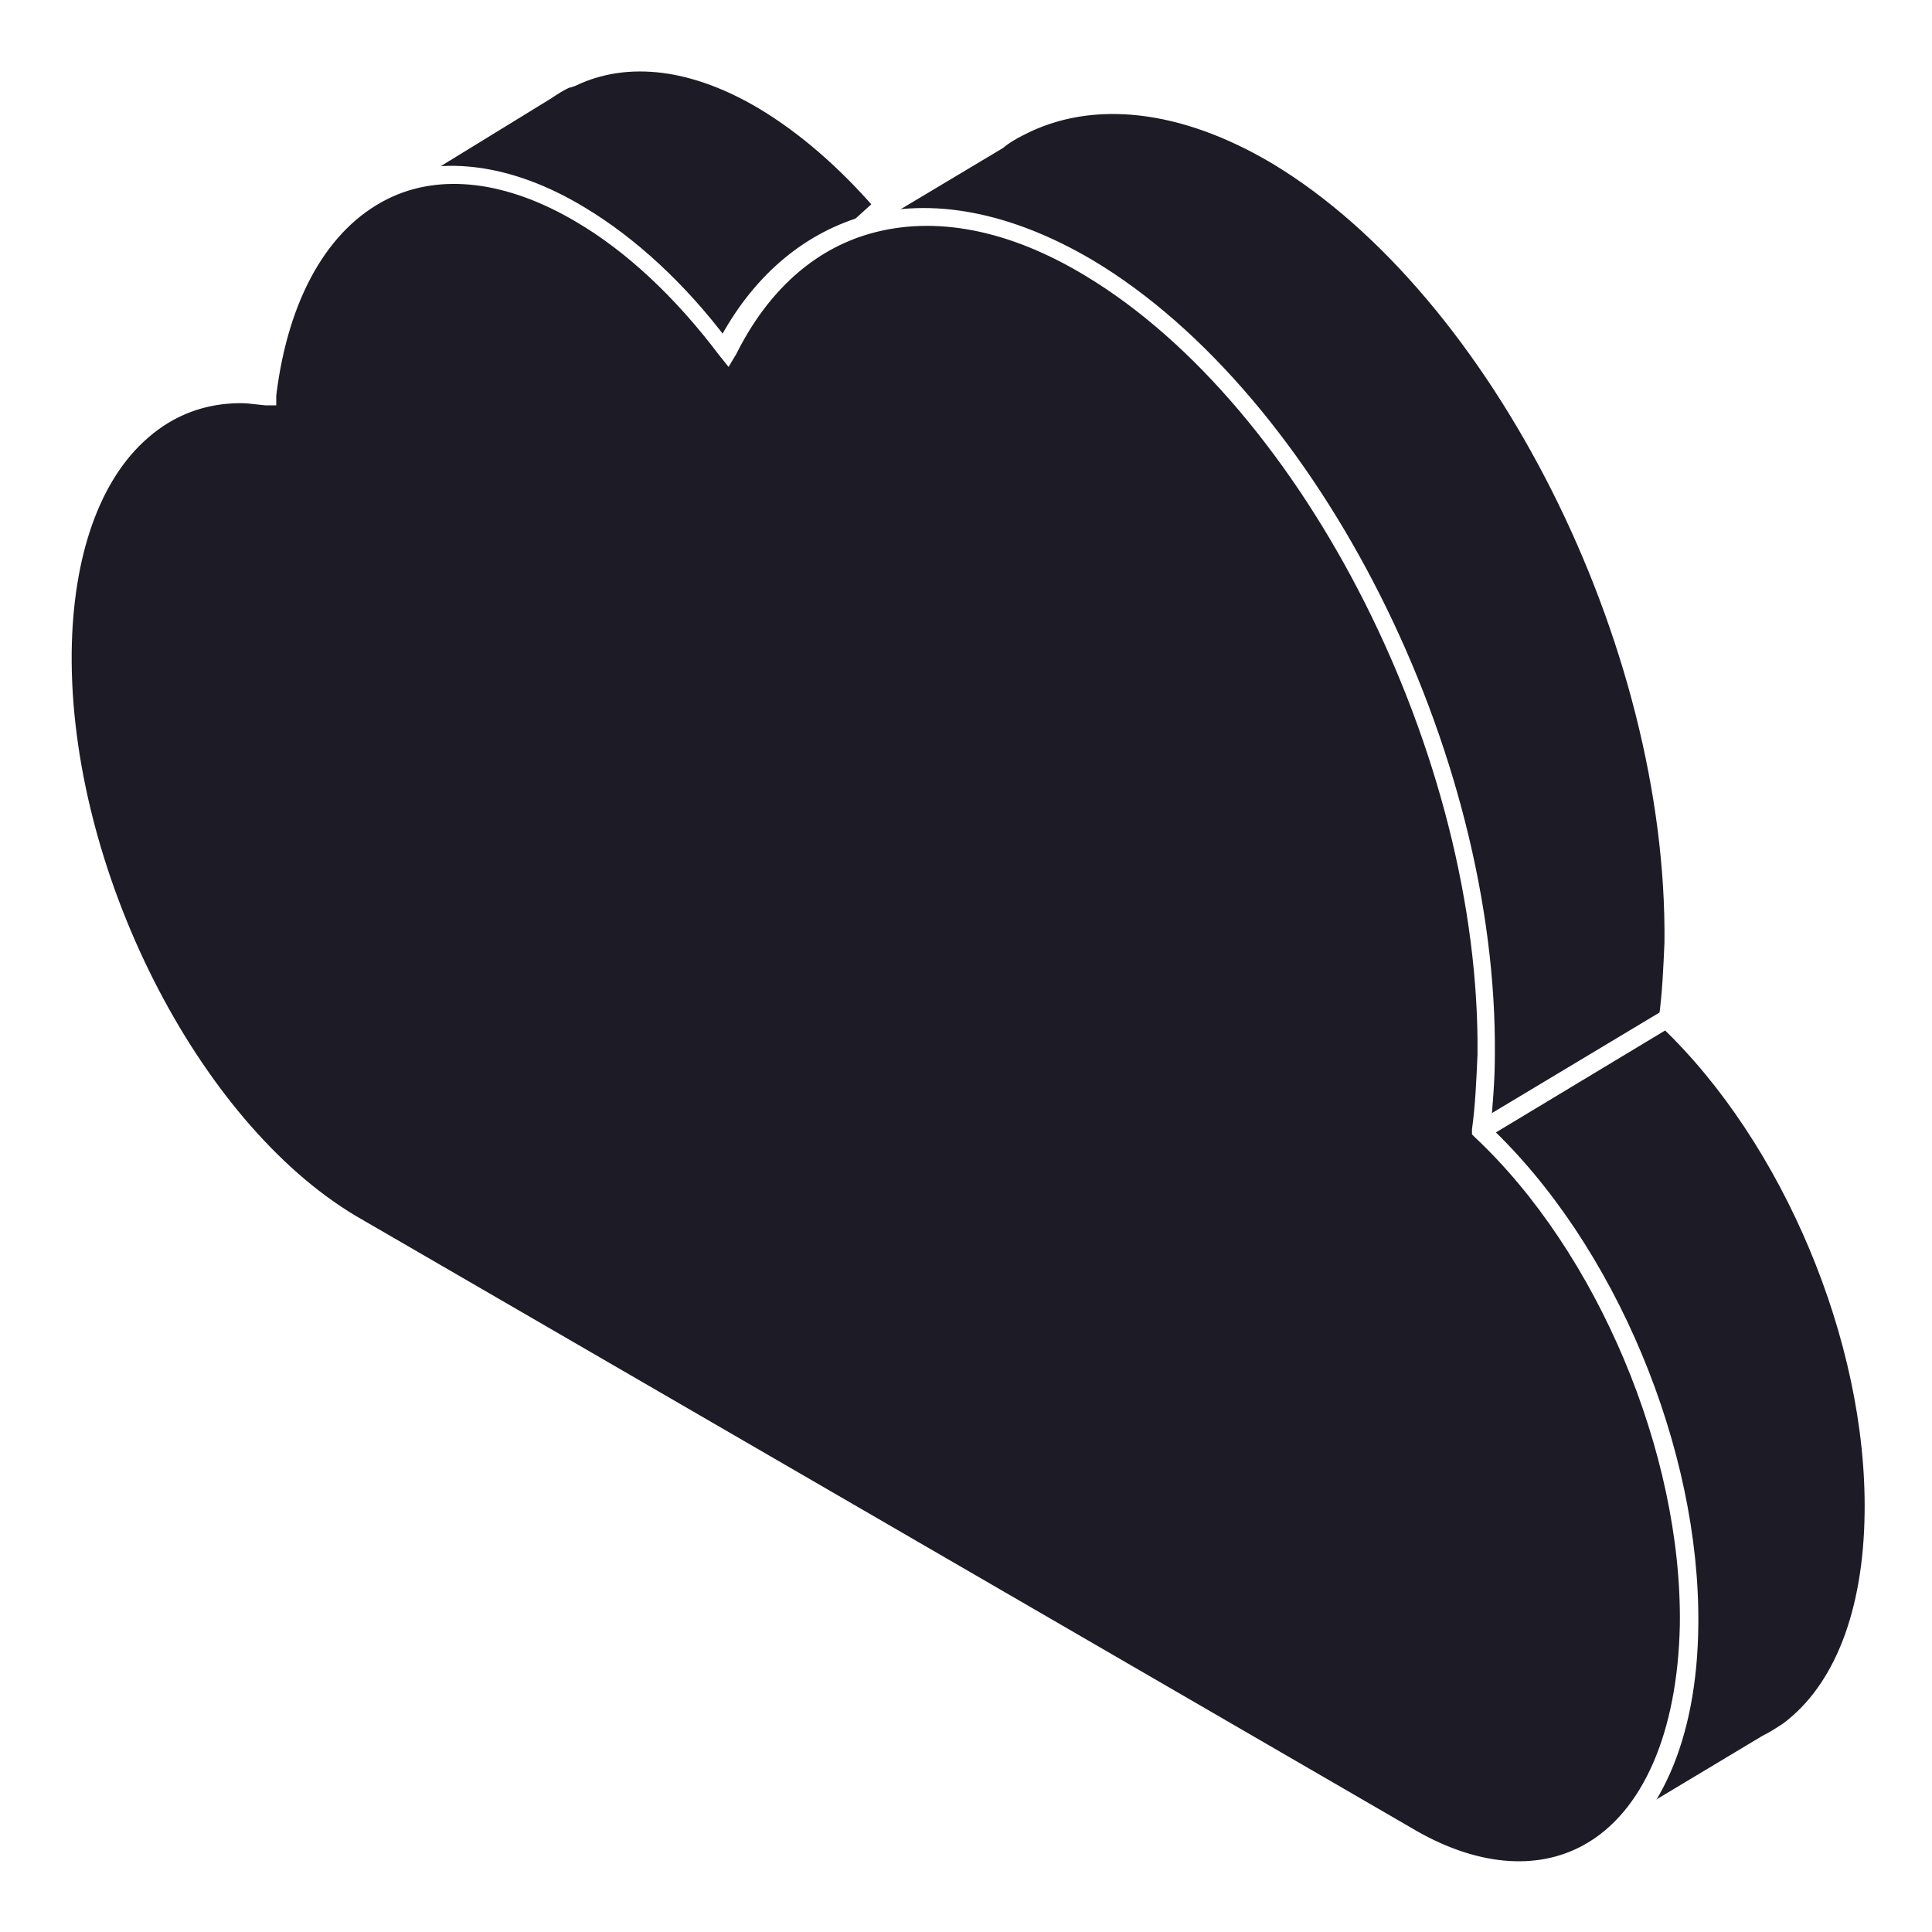 <?xml version="1.0" encoding="UTF-8"?> <svg xmlns="http://www.w3.org/2000/svg" width="163" height="163" viewBox="0 0 163 163" fill="none"> <g filter="url(#filter0_d_22_1646)"> <path d="M37.653 19.866L32.271 12.071L46.097 3.813C46.376 3.627 46.677 3.442 46.979 3.256C47.28 3.071 47.582 2.885 47.86 2.699L48.139 2.514C52.778 0.472 58.438 0.936 64.655 4.648C68.181 6.782 71.614 9.751 74.676 13.37L83.862 7.803C84.141 7.617 84.442 7.432 84.744 7.246C85.046 7.061 85.347 6.875 85.626 6.689C91.564 3.627 99.266 4.091 107.524 9.102C126.36 20.329 141.392 50.115 141.021 75.539C141.021 77.766 140.835 79.9 140.557 81.849C150.857 91.406 158.373 108.573 158.187 123.604C158.094 132.419 155.311 138.822 151.042 142.07C150.393 142.534 149.743 142.905 149.094 143.276L135.361 151.441L122.741 137.523L123.484 135.203L45.262 89.829C31.622 81.663 20.765 60.044 20.951 41.578C21.137 27.01 28.096 18.845 37.653 19.866Z" fill="#1D1B25"></path> <path d="M37.653 19.866L32.271 12.071L46.097 3.813C46.376 3.627 46.677 3.442 46.979 3.256C47.28 3.071 47.582 2.885 47.86 2.699L48.139 2.514C52.778 0.472 58.438 0.936 64.655 4.648C68.181 6.782 71.614 9.751 74.676 13.37L83.862 7.803C84.141 7.617 84.442 7.432 84.744 7.246C85.046 7.061 85.347 6.875 85.626 6.689C91.564 3.627 99.266 4.091 107.524 9.102C126.36 20.329 141.392 50.115 141.021 75.539C141.021 77.766 140.835 79.9 140.557 81.849C150.857 91.406 158.373 108.573 158.187 123.604C158.094 132.419 155.311 138.822 151.042 142.07C150.393 142.534 149.743 142.905 149.094 143.276L135.361 151.441L122.741 137.523L123.484 135.203L45.262 89.829C31.622 81.663 20.765 60.044 20.951 41.578C21.137 27.01 28.096 18.845 37.653 19.866Z" stroke="white"></path> <path d="M135.361 151.905L122.37 137.616L123.112 135.389L45.169 90.107C31.436 81.849 20.394 60.043 20.673 41.486C20.765 33.134 23.178 26.453 27.446 22.649C30.137 20.237 33.385 19.123 37.096 19.401L31.9 11.886L46.097 3.442C46.375 3.256 46.677 3.071 46.978 2.885C47.28 2.699 47.582 2.514 47.86 2.328L48.417 2.05V2.143C53.149 0.008 58.902 0.751 64.841 4.37C68.274 6.411 71.521 9.287 74.769 12.906L83.677 7.524C84.234 7.153 84.883 6.782 85.533 6.411C91.842 3.163 99.73 3.998 107.802 8.823C126.731 20.144 141.763 50.022 141.485 75.539C141.485 77.581 141.299 79.715 141.114 81.756C151.692 91.685 158.837 108.851 158.651 123.604C158.558 132.234 155.96 138.822 151.321 142.255C150.764 142.719 150.114 143.09 149.279 143.461L135.361 151.905ZM123.205 137.43L135.546 150.977L149.001 142.905C149.743 142.533 150.393 142.162 150.949 141.791C155.403 138.451 157.909 132.048 158.001 123.604C158.187 108.944 150.949 91.87 140.557 82.127L140.464 82.035V81.849C140.743 79.808 140.835 77.674 140.928 75.539C141.206 50.208 126.267 20.608 107.617 9.38C99.822 4.741 92.121 3.813 86.089 6.968C85.533 7.246 84.883 7.617 84.326 8.081L74.862 13.741L74.676 13.556C71.521 9.844 68.181 6.968 64.748 4.926C58.902 1.4 53.242 0.658 48.602 2.885L48.324 2.978H48.231C47.582 3.256 47.025 3.627 46.468 3.998L46.468 3.998L32.735 12.164L38.395 20.237L37.653 20.144C33.942 19.773 30.508 20.793 27.817 23.206C23.735 26.825 21.415 33.32 21.322 41.486C21.137 59.858 31.993 81.385 45.54 89.458L124.04 135.018L123.205 137.43Z" fill="white"></path> <path d="M135.361 151.905L122.37 137.616L123.112 135.389L45.169 90.107C31.436 81.849 20.394 60.043 20.673 41.486C20.765 33.134 23.178 26.453 27.446 22.649C30.137 20.237 33.385 19.123 37.096 19.401L31.9 11.886L46.097 3.442C46.375 3.256 46.677 3.071 46.978 2.885C47.28 2.699 47.582 2.514 47.86 2.328L48.417 2.05V2.143C53.149 0.008 58.902 0.751 64.841 4.37C68.274 6.411 71.521 9.287 74.769 12.906L83.677 7.524C84.234 7.153 84.883 6.782 85.533 6.411C91.842 3.163 99.73 3.998 107.802 8.823C126.731 20.144 141.763 50.022 141.485 75.539C141.485 77.581 141.299 79.715 141.114 81.756C151.692 91.685 158.837 108.851 158.651 123.604C158.558 132.234 155.96 138.822 151.321 142.255C150.764 142.719 150.114 143.09 149.279 143.461L135.361 151.905ZM123.205 137.43L135.546 150.977L149.001 142.905C149.743 142.533 150.393 142.162 150.949 141.791C155.403 138.451 157.909 132.048 158.001 123.604C158.187 108.944 150.949 91.87 140.557 82.127L140.464 82.035V81.849C140.743 79.808 140.835 77.674 140.928 75.539C141.206 50.208 126.267 20.608 107.617 9.38C99.822 4.741 92.121 3.813 86.089 6.968C85.533 7.246 84.883 7.617 84.326 8.081L74.862 13.741L74.676 13.556C71.521 9.844 68.181 6.968 64.748 4.926C58.902 1.4 53.242 0.658 48.602 2.885L48.324 2.978H48.231C47.582 3.256 47.025 3.627 46.468 3.998L46.468 3.998L32.735 12.164L38.395 20.237L37.653 20.144C33.942 19.773 30.508 20.793 27.817 23.206C23.735 26.825 21.415 33.32 21.322 41.486C21.137 59.858 31.993 81.385 45.54 89.458L124.04 135.018L123.205 137.43Z" stroke="white"></path> <path d="M74.677 13.37C71.615 9.752 68.182 6.782 64.656 4.648C58.439 0.937 52.779 0.473 48.139 2.607L47.861 2.793C47.212 3.071 46.655 3.442 46.098 3.906L32.273 12.072L36.634 18.381L61.13 25.619L74.677 13.37Z" fill="#1D1B25"></path> <path d="M74.677 13.37C71.615 9.752 68.182 6.782 64.656 4.648C58.439 0.937 52.779 0.473 48.139 2.607L47.861 2.793C47.212 3.071 46.655 3.442 46.098 3.906L32.273 12.072L36.634 18.381L61.13 25.619L74.677 13.37Z" stroke="white"></path> <path d="M61.222 25.897L36.354 18.566L31.715 11.886L45.912 3.442C46.468 3.071 47.118 2.699 47.767 2.328L48.324 2.05V2.143C53.149 0.008 58.902 0.751 64.841 4.37C68.274 6.411 71.707 9.38 74.955 13.185L75.14 13.463L61.222 25.897ZM36.818 18.01L61.036 25.154L74.213 13.277C71.058 9.659 67.81 6.875 64.47 4.834C58.624 1.308 52.964 0.565 48.324 2.792L48.046 2.885H47.953C47.303 3.163 46.747 3.534 46.19 3.906L32.736 12.164L36.818 18.01Z" fill="white"></path> <path d="M61.222 25.897L36.354 18.566L31.715 11.886L45.912 3.442C46.468 3.071 47.118 2.699 47.767 2.328L48.324 2.05V2.143C53.149 0.008 58.902 0.751 64.841 4.37C68.274 6.411 71.707 9.38 74.955 13.185L75.14 13.463L61.222 25.897ZM36.818 18.01L61.036 25.154L74.213 13.277C71.058 9.659 67.81 6.875 64.47 4.834C58.624 1.308 52.964 0.565 48.324 2.792L48.046 2.885H47.953C47.303 3.163 46.747 3.534 46.19 3.906L32.736 12.164L36.818 18.01Z" stroke="white"></path> <path d="M149.091 143.275L149.092 143.275C149.741 142.904 150.391 142.533 151.04 142.069C155.401 138.822 158.092 132.419 158.185 123.604C158.37 108.572 150.854 91.406 140.555 81.849L124.781 91.313L126.915 142.069L135.359 151.348L149.091 143.275Z" fill="#1D1B25"></path> <path d="M149.091 143.275L149.092 143.275C149.741 142.904 150.391 142.533 151.04 142.069C155.401 138.822 158.092 132.419 158.185 123.604C158.37 108.572 150.854 91.406 140.555 81.849L124.781 91.313L126.915 142.069L135.359 151.348L149.091 143.275Z" stroke="white"></path> <path d="M135.36 151.905L126.637 142.348V142.255L124.503 91.313L140.741 81.57L140.927 81.756C151.505 91.684 158.835 108.943 158.65 123.79C158.557 132.419 155.959 139.007 151.319 142.44C150.763 142.904 150.113 143.275 149.371 143.647L135.36 151.905ZM127.287 141.976L135.452 150.977L148.907 142.904C149.649 142.533 150.206 142.162 150.763 141.791C155.217 138.45 157.722 132.048 157.815 123.604C158 109.036 150.855 92.148 140.556 82.313L125.153 91.592L127.287 141.976Z" fill="white"></path> <path d="M135.36 151.905L126.637 142.348V142.255L124.503 91.313L140.741 81.57L140.927 81.756C151.505 91.684 158.835 108.943 158.65 123.79C158.557 132.419 155.959 139.007 151.319 142.44C150.763 142.904 150.113 143.275 149.371 143.647L135.36 151.905ZM127.287 141.976L135.452 150.977L148.907 142.904C149.649 142.533 150.206 142.162 150.763 141.791C155.217 138.45 157.722 132.048 157.815 123.604C158 109.036 150.855 92.148 140.556 82.313L125.153 91.592L127.287 141.976Z" stroke="white"></path> <path d="M22.25 29.33C24.198 12.906 35.519 6.039 48.88 14.112C53.334 16.803 57.51 20.793 61.129 25.525C66.975 14.019 78.573 10.679 91.749 18.566C110.586 29.794 125.618 59.579 125.246 85.003C125.246 87.23 125.061 89.365 124.783 91.313C135.082 100.87 142.598 118.037 142.413 133.068C142.227 150.699 131.463 158.678 118.38 150.884L29.488 99.293C15.847 91.127 4.898 69.507 5.177 51.042C5.362 36.382 12.507 28.03 22.25 29.33Z" fill="#1D1B25"></path> <path d="M22.25 29.33C24.198 12.906 35.519 6.039 48.88 14.112C53.334 16.803 57.51 20.793 61.129 25.525C66.975 14.019 78.573 10.679 91.749 18.566C110.586 29.794 125.618 59.579 125.246 85.003C125.246 87.23 125.061 89.365 124.783 91.313C135.082 100.87 142.598 118.037 142.413 133.068C142.227 150.699 131.463 158.678 118.38 150.884L29.488 99.293C15.847 91.127 4.898 69.507 5.177 51.042C5.362 36.382 12.507 28.03 22.25 29.33Z" stroke="white"></path> <path d="M128.031 154.225C124.969 154.225 121.628 153.204 118.288 151.163L29.302 99.572C15.569 91.406 4.528 69.601 4.806 51.043C4.899 42.599 7.311 35.825 11.672 32.114C14.549 29.701 18.075 28.588 21.972 29.052C23.085 20.608 26.611 14.576 31.993 11.885C36.818 9.473 42.943 10.215 49.067 13.927C53.242 16.432 57.418 20.236 61.036 25.062C63.82 19.773 67.903 16.247 72.821 14.762C78.574 13.092 85.162 14.391 91.936 18.381C110.865 29.701 125.897 59.579 125.618 85.097C125.618 87.138 125.433 89.272 125.247 91.313C135.825 101.242 142.97 118.408 142.784 133.162C142.691 142.626 139.537 149.771 134.155 152.74C132.299 153.761 130.258 154.225 128.031 154.225ZM20.302 29.515C17.24 29.515 14.456 30.536 12.136 32.578C7.961 36.196 5.641 42.784 5.548 51.043C5.363 69.415 16.219 90.942 29.766 99.015L118.752 150.606C124.319 153.946 129.701 154.41 133.876 152.091C139.073 149.214 142.042 142.255 142.227 133.069C142.413 118.408 135.175 101.335 124.783 91.592L124.69 91.499V91.313C124.969 89.272 125.061 87.138 125.154 85.004C125.433 59.672 110.493 30.072 91.843 18.845C85.255 14.855 78.852 13.648 73.285 15.226C68.367 16.618 64.377 20.236 61.686 25.618L61.408 26.082L61.036 25.618C57.325 20.7 53.149 16.803 48.881 14.298C42.943 10.772 37.097 10.03 32.457 12.349C27.261 14.947 23.828 20.979 22.807 29.33V29.701H22.436C22.168 29.674 21.931 29.647 21.713 29.623C21.179 29.562 20.764 29.515 20.302 29.515Z" fill="white"></path> <path d="M128.031 154.225C124.969 154.225 121.628 153.204 118.288 151.163L29.302 99.572C15.569 91.406 4.528 69.601 4.806 51.043C4.899 42.599 7.311 35.825 11.672 32.114C14.549 29.701 18.075 28.588 21.972 29.052C23.085 20.608 26.611 14.576 31.993 11.885C36.818 9.473 42.943 10.215 49.067 13.927C53.242 16.432 57.418 20.236 61.036 25.062C63.82 19.773 67.903 16.247 72.821 14.762C78.574 13.092 85.162 14.391 91.936 18.381C110.865 29.701 125.897 59.579 125.618 85.097C125.618 87.138 125.433 89.272 125.247 91.313C135.825 101.242 142.97 118.408 142.784 133.162C142.691 142.626 139.537 149.771 134.155 152.74C132.299 153.761 130.258 154.225 128.031 154.225ZM20.302 29.515C17.24 29.515 14.456 30.536 12.136 32.578C7.961 36.196 5.641 42.784 5.548 51.043C5.363 69.415 16.219 90.942 29.766 99.015L118.752 150.606C124.319 153.946 129.701 154.41 133.876 152.091C139.073 149.214 142.042 142.255 142.227 133.069C142.413 118.408 135.175 101.335 124.783 91.592L124.69 91.499V91.313C124.969 89.272 125.061 87.138 125.154 85.004C125.433 59.672 110.493 30.072 91.843 18.845C85.255 14.855 78.852 13.648 73.285 15.226C68.367 16.618 64.377 20.236 61.686 25.618L61.408 26.082L61.036 25.618C57.325 20.7 53.149 16.803 48.881 14.298C42.943 10.772 37.097 10.03 32.457 12.349C27.261 14.947 23.828 20.979 22.807 29.33V29.701H22.436C22.168 29.674 21.931 29.647 21.713 29.623C21.179 29.562 20.764 29.515 20.302 29.515Z" stroke="white"></path> </g> <defs> <filter id="filter0_d_22_1646" x="0.801" y="0.955" width="161.854" height="161.27" filterUnits="userSpaceOnUse" color-interpolation-filters="sRGB"> <feFlood flood-opacity="0" result="BackgroundImageFix"></feFlood> <feColorMatrix in="SourceAlpha" type="matrix" values="0 0 0 0 0 0 0 0 0 0 0 0 0 0 0 0 0 0 127 0" result="hardAlpha"></feColorMatrix> <feOffset dy="4"></feOffset> <feGaussianBlur stdDeviation="2"></feGaussianBlur> <feComposite in2="hardAlpha" operator="out"></feComposite> <feColorMatrix type="matrix" values="0 0 0 0 0 0 0 0 0 0 0 0 0 0 0 0 0 0 0.25 0"></feColorMatrix> <feBlend mode="normal" in2="BackgroundImageFix" result="effect1_dropShadow_22_1646"></feBlend> <feBlend mode="normal" in="SourceGraphic" in2="effect1_dropShadow_22_1646" result="shape"></feBlend> </filter> </defs> </svg> 